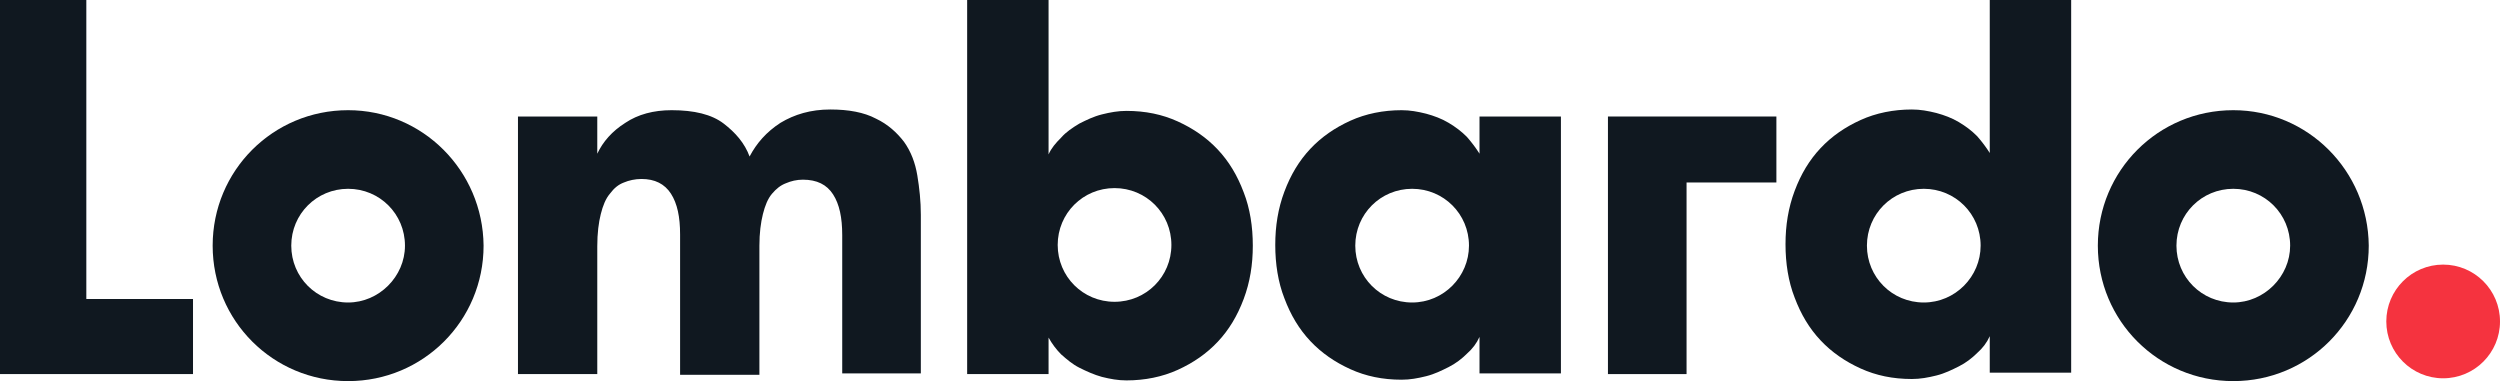 <svg version="1.1" xmlns="http://www.w3.org/2000/svg" xmlns:xlink="http://www.w3.org/1999/xlink" x="0px" y="0px"
	 viewBox="0 0 356.2 54.3" style="enable-background:new 0 0 356.2 54.3;" xml:space="preserve">
	<style type="text/css">
		.st0{fill:#101820;}
		.st1{fill:#F5333F;}
	</style>
	<g>
		<path class="st0" d="M318.2,15.7c-10.7,0-19.3,8.6-19.3,19.3s8.6,19.3,19.3,19.3s19.3-8.6,19.3-19.3
			C337.4,24.3,328.8,15.7,318.2,15.7z M318.2,43.1c-4.5,0-8.1-3.6-8.1-8.1s3.6-8.1,8.1-8.1s8.1,3.6,8.1,8.1
			C326.3,39.4,322.6,43.1,318.2,43.1z"/>
		<path class="st0" d="M49.6,15.7c-10.7,0-19.3,8.6-19.3,19.3s8.6,19.3,19.3,19.3S68.9,45.7,68.9,35C68.8,24.3,60.2,15.7,49.6,15.7z
			 M49.6,43.1c-4.5,0-8.1-3.6-8.1-8.1s3.6-8.1,8.1-8.1s8.1,3.6,8.1,8.1C57.7,39.4,54,43.1,49.6,43.1z"/>
		<circle class="st1" cx="348.1" cy="45.8" r="8.1"/>
		<path class="st0" d="M27.5,42.6v10.7H0V0h12.3v42.6C12.3,42.6,27.5,42.6,27.5,42.6z"/>
		<path class="st0" d="M120,53.2V33.5c0-2.5-0.4-4.4-1.3-5.8s-2.3-2.1-4.3-2.1c-0.9,0-1.7,0.2-2.4,0.5c-0.8,0.3-1.4,0.8-2,1.5
			s-1,1.7-1.3,2.9s-0.5,2.7-0.5,4.5v18.4H96.9v-20c0-2.5-0.4-4.4-1.3-5.8s-2.3-2.1-4.2-2.1c-0.9,0-1.8,0.2-2.5,0.5
			c-0.8,0.3-1.4,0.8-2,1.6c-0.6,0.7-1,1.7-1.3,2.9s-0.5,2.7-0.5,4.6v18.2H73.8V16.6h11.3v5.3c0.8-1.7,2.1-3.2,4-4.4
			c1.8-1.2,4-1.8,6.6-1.8c3.2,0,5.7,0.6,7.4,1.9c1.7,1.3,3,2.8,3.7,4.7c1-1.9,2.4-3.5,4.4-4.8c2-1.2,4.3-1.9,7.1-1.9
			c2.6,0,4.8,0.4,6.5,1.3c1.7,0.8,3,2,4,3.3c1,1.4,1.6,3,1.9,4.8c0.3,1.8,0.5,3.7,0.5,5.6v22.6C131.2,53.2,120,53.2,120,53.2z"/>
		<path class="st0" d="M253.1,16.6V26h-12.8v27.3h-11.2V16.6H253.1z"/>
		<path class="st0" d="M283.5,0v21.8c-0.5-0.8-1.1-1.6-1.8-2.4c-0.8-0.8-1.6-1.4-2.6-2s-2.1-1-3.2-1.3c-1.2-0.3-2.3-0.5-3.5-0.5
			c-2.6,0-5.1,0.5-7.3,1.5s-4.1,2.3-5.7,4s-2.8,3.7-3.7,6.1c-0.9,2.4-1.3,4.9-1.3,7.6s0.4,5.3,1.3,7.6c0.9,2.4,2.1,4.4,3.7,6.1
			c1.6,1.7,3.5,3,5.7,4s4.6,1.5,7.3,1.5c1.2,0,2.3-0.2,3.5-0.5s2.2-0.8,3.2-1.3s1.9-1.2,2.6-1.9c0.8-0.7,1.4-1.5,1.8-2.4v5.2h11.6V0
			H283.5z M274.1,43.1c-4.5,0-8.1-3.6-8.1-8.1s3.6-8.1,8.1-8.1s8.1,3.6,8.1,8.1C282.2,39.4,278.6,43.1,274.1,43.1z"/>
		<path class="st0" d="M137.8,0v53.3h11.6v-5.2c0.5,0.9,1.1,1.7,1.8,2.4c0.8,0.7,1.6,1.4,2.6,1.9s2.1,1,3.2,1.3
			c1.2,0.3,2.3,0.5,3.5,0.5c2.6,0,5.1-0.5,7.3-1.5s4.1-2.3,5.7-4c1.6-1.7,2.8-3.7,3.7-6.1c0.9-2.4,1.3-4.9,1.3-7.6
			c0-2.7-0.4-5.3-1.3-7.6c-0.9-2.4-2.1-4.4-3.7-6.1c-1.6-1.7-3.5-3-5.7-4s-4.6-1.5-7.3-1.5c-1.2,0-2.3,0.2-3.5,0.5s-2.2,0.8-3.2,1.3
			c-1,0.6-1.9,1.2-2.6,2c-0.8,0.8-1.4,1.5-1.8,2.4V0C149.4,0,137.8,0,137.8,0z M150.7,34.9c0-4.5,3.6-8.1,8.1-8.1s8.1,3.6,8.1,8.1
			s-3.6,8.1-8.1,8.1S150.7,39.4,150.7,34.9z"/>
		<path class="st0" d="M210.8,16.6v5.3c-0.5-0.8-1.1-1.6-1.8-2.4c-0.8-0.8-1.6-1.4-2.6-2s-2.1-1-3.2-1.3c-1.2-0.3-2.3-0.5-3.5-0.5
			c-2.6,0-5.1,0.5-7.3,1.5s-4.1,2.3-5.7,4c-1.6,1.7-2.8,3.7-3.7,6.1s-1.3,4.9-1.3,7.6c0,2.7,0.4,5.3,1.3,7.6c0.9,2.4,2.1,4.4,3.7,6.1
			c1.6,1.7,3.5,3,5.7,4s4.6,1.5,7.3,1.5c1.2,0,2.3-0.2,3.5-0.5s2.2-0.8,3.2-1.3s1.9-1.2,2.6-1.9c0.8-0.7,1.4-1.5,1.8-2.4v5.2h11.6
			V16.6H210.8z M201.2,43.1c-4.5,0-8.1-3.6-8.1-8.1s3.6-8.1,8.1-8.1s8.1,3.6,8.1,8.1C209.3,39.4,205.7,43.1,201.2,43.1z"/>
	</g>
</svg>
